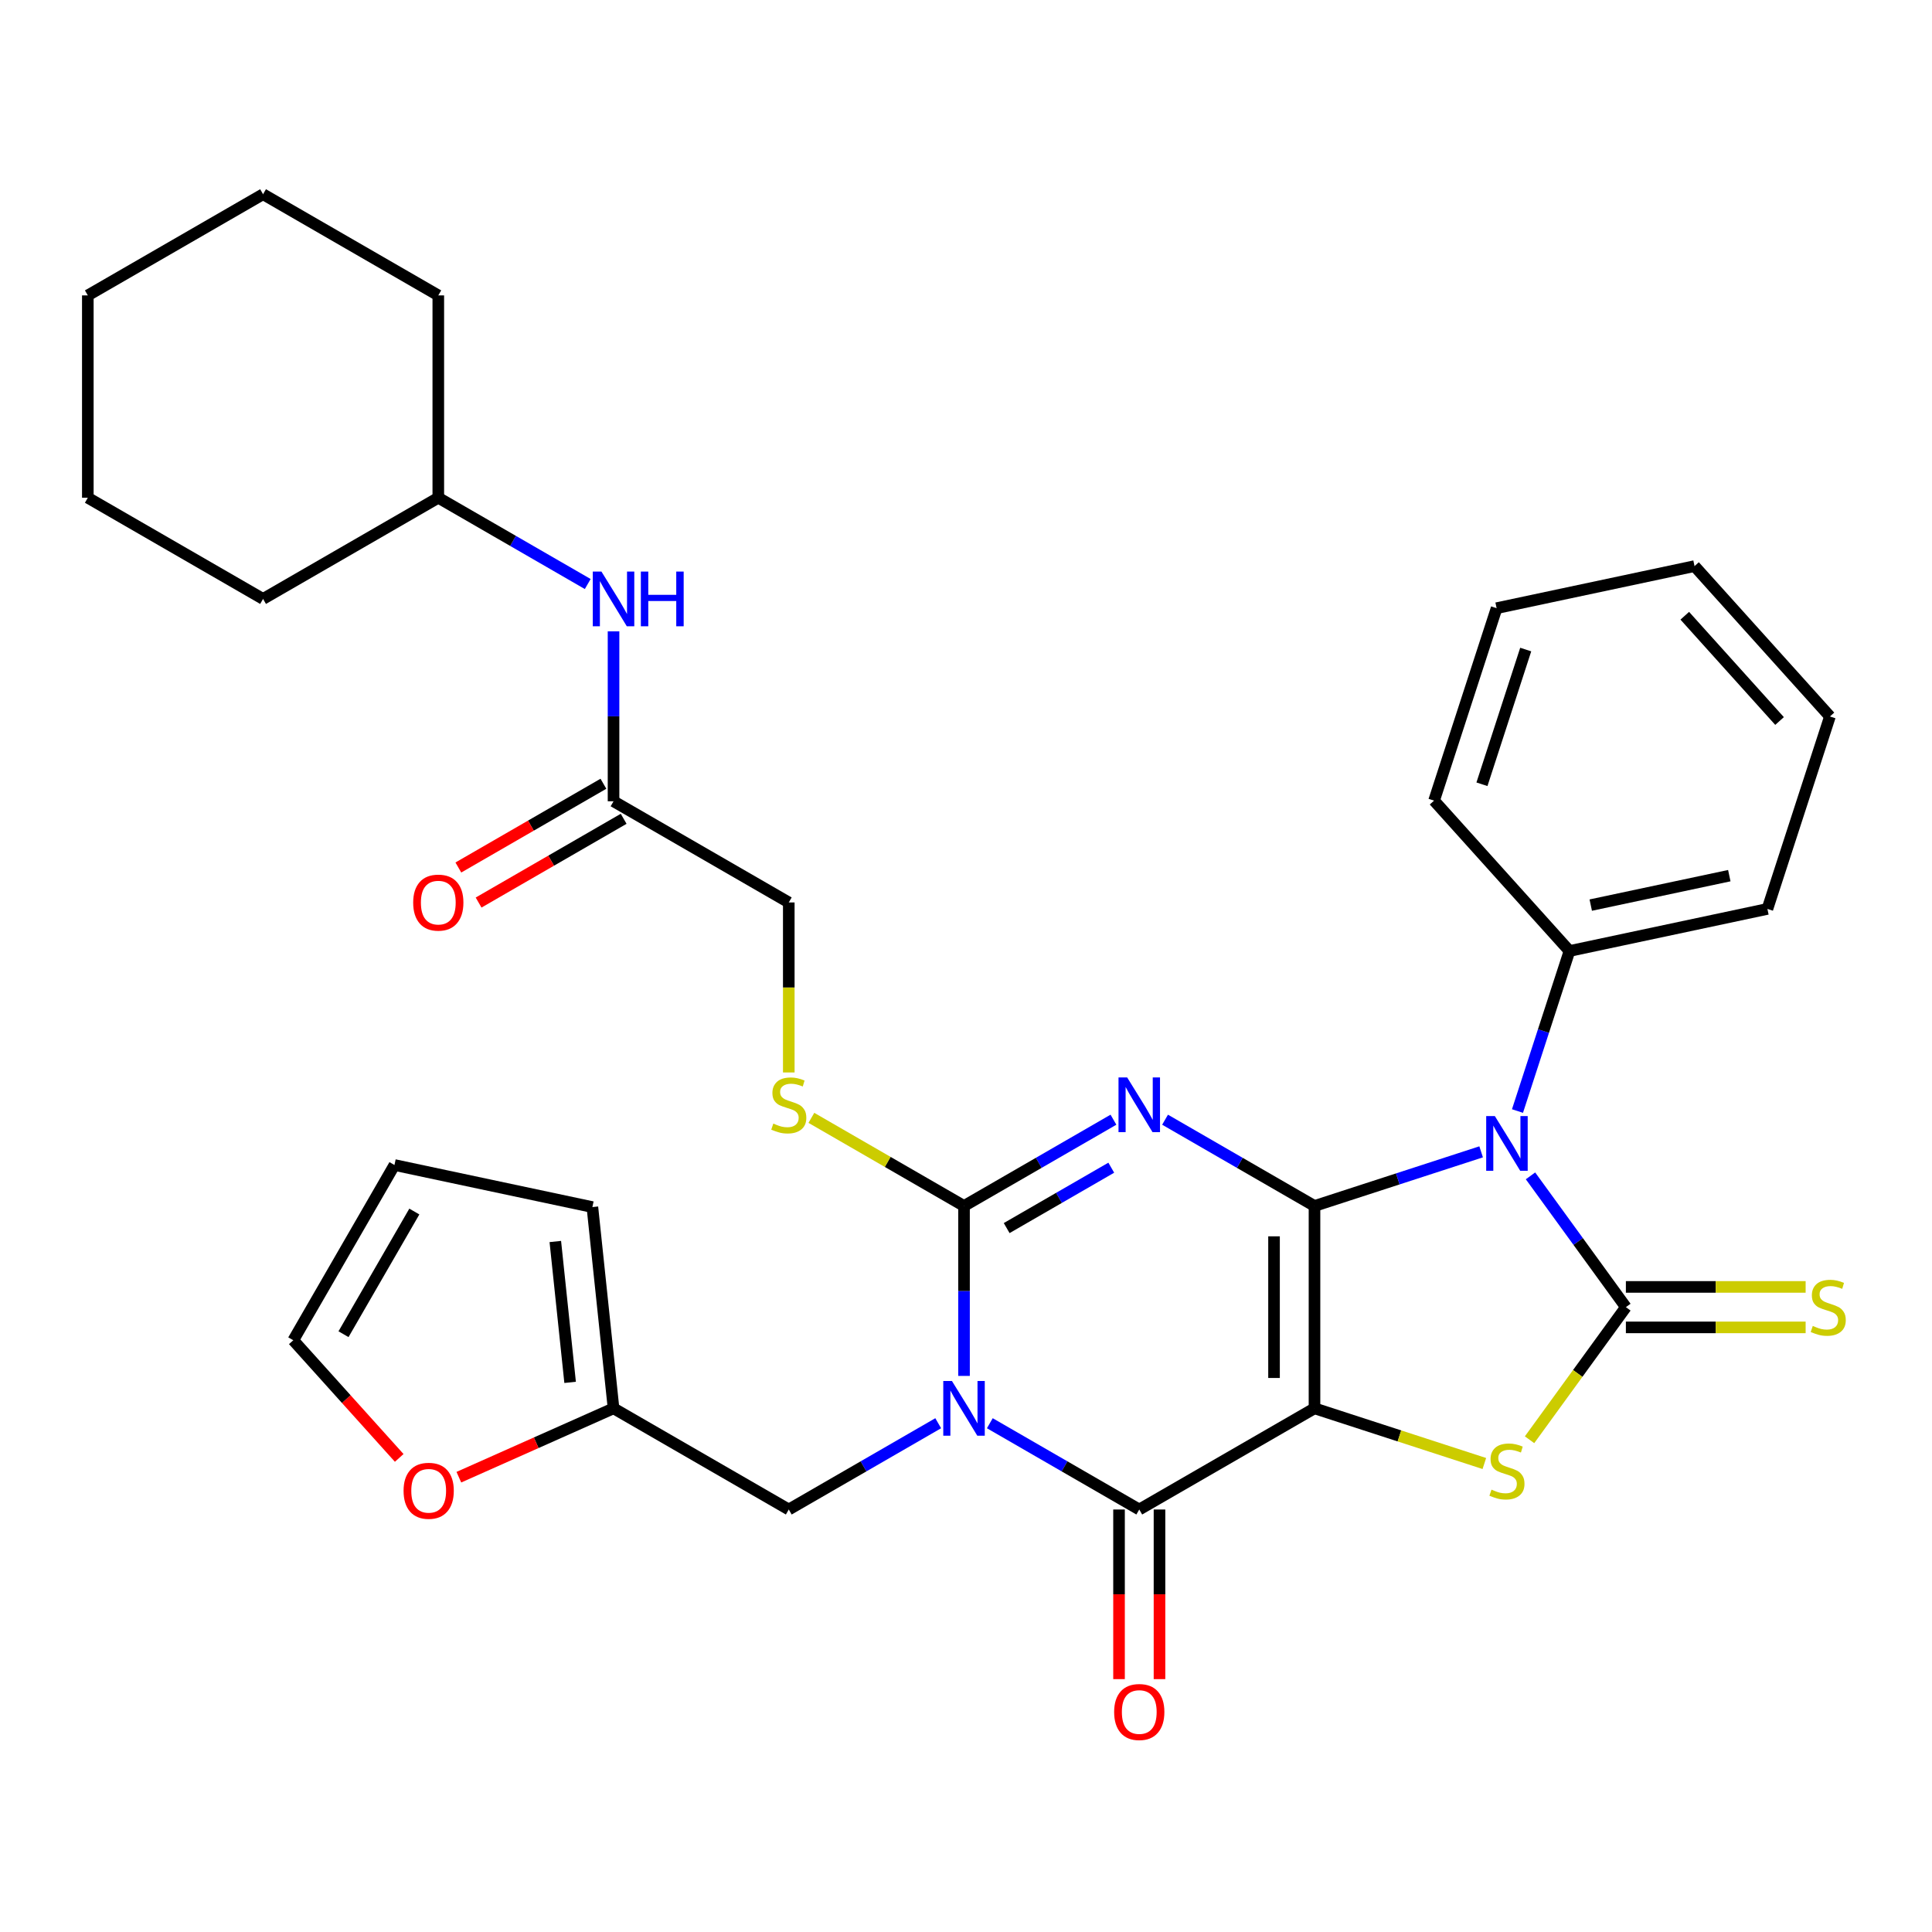 <?xml version='1.0' encoding='iso-8859-1'?>
<svg version='1.1' baseProfile='full'
              xmlns='http://www.w3.org/2000/svg'
                      xmlns:rdkit='http://www.rdkit.org/xml'
                      xmlns:xlink='http://www.w3.org/1999/xlink'
                  xml:space='preserve'
width='1000px' height='1000px' viewBox='0 0 1000 1000'>
<!-- END OF HEADER -->
<rect style='opacity:1.0;fill:#FFFFFF;stroke:none' width='1000' height='1000' x='0' y='0'> </rect>
<path class='bond-0' d='M 680.383,624.211 L 680.383,728.948' style='fill:none;fill-rule:evenodd;stroke:#000000;stroke-width:6px;stroke-linecap:butt;stroke-linejoin:miter;stroke-opacity:1' />
<path class='bond-0' d='M 659.436,639.922 L 659.436,713.237' style='fill:none;fill-rule:evenodd;stroke:#000000;stroke-width:6px;stroke-linecap:butt;stroke-linejoin:miter;stroke-opacity:1' />
<path class='bond-1' d='M 680.383,624.211 L 641.71,601.884' style='fill:none;fill-rule:evenodd;stroke:#000000;stroke-width:6px;stroke-linecap:butt;stroke-linejoin:miter;stroke-opacity:1' />
<path class='bond-1' d='M 641.71,601.884 L 603.038,579.556' style='fill:none;fill-rule:evenodd;stroke:#0000FF;stroke-width:6px;stroke-linecap:butt;stroke-linejoin:miter;stroke-opacity:1' />
<path class='bond-3' d='M 680.383,624.211 L 723.509,610.199' style='fill:none;fill-rule:evenodd;stroke:#000000;stroke-width:6px;stroke-linecap:butt;stroke-linejoin:miter;stroke-opacity:1' />
<path class='bond-3' d='M 723.509,610.199 L 766.635,596.187' style='fill:none;fill-rule:evenodd;stroke:#0000FF;stroke-width:6px;stroke-linecap:butt;stroke-linejoin:miter;stroke-opacity:1' />
<path class='bond-6' d='M 680.383,728.948 L 589.679,781.316' style='fill:none;fill-rule:evenodd;stroke:#000000;stroke-width:6px;stroke-linecap:butt;stroke-linejoin:miter;stroke-opacity:1' />
<path class='bond-7' d='M 680.383,728.948 L 724.339,743.23' style='fill:none;fill-rule:evenodd;stroke:#000000;stroke-width:6px;stroke-linecap:butt;stroke-linejoin:miter;stroke-opacity:1' />
<path class='bond-7' d='M 724.339,743.23 L 768.295,757.512' style='fill:none;fill-rule:evenodd;stroke:#CCCC00;stroke-width:6px;stroke-linecap:butt;stroke-linejoin:miter;stroke-opacity:1' />
<path class='bond-5' d='M 576.321,579.556 L 537.648,601.884' style='fill:none;fill-rule:evenodd;stroke:#0000FF;stroke-width:6px;stroke-linecap:butt;stroke-linejoin:miter;stroke-opacity:1' />
<path class='bond-5' d='M 537.648,601.884 L 498.975,624.211' style='fill:none;fill-rule:evenodd;stroke:#000000;stroke-width:6px;stroke-linecap:butt;stroke-linejoin:miter;stroke-opacity:1' />
<path class='bond-5' d='M 575.192,604.395 L 548.121,620.025' style='fill:none;fill-rule:evenodd;stroke:#0000FF;stroke-width:6px;stroke-linecap:butt;stroke-linejoin:miter;stroke-opacity:1' />
<path class='bond-5' d='M 548.121,620.025 L 521.05,635.654' style='fill:none;fill-rule:evenodd;stroke:#000000;stroke-width:6px;stroke-linecap:butt;stroke-linejoin:miter;stroke-opacity:1' />
<path class='bond-2' d='M 498.975,712.169 L 498.975,668.19' style='fill:none;fill-rule:evenodd;stroke:#0000FF;stroke-width:6px;stroke-linecap:butt;stroke-linejoin:miter;stroke-opacity:1' />
<path class='bond-2' d='M 498.975,668.19 L 498.975,624.211' style='fill:none;fill-rule:evenodd;stroke:#000000;stroke-width:6px;stroke-linecap:butt;stroke-linejoin:miter;stroke-opacity:1' />
<path class='bond-8' d='M 485.617,736.66 L 446.944,758.988' style='fill:none;fill-rule:evenodd;stroke:#0000FF;stroke-width:6px;stroke-linecap:butt;stroke-linejoin:miter;stroke-opacity:1' />
<path class='bond-8' d='M 446.944,758.988 L 408.271,781.316' style='fill:none;fill-rule:evenodd;stroke:#000000;stroke-width:6px;stroke-linecap:butt;stroke-linejoin:miter;stroke-opacity:1' />
<path class='bond-34' d='M 512.333,736.66 L 551.006,758.988' style='fill:none;fill-rule:evenodd;stroke:#0000FF;stroke-width:6px;stroke-linecap:butt;stroke-linejoin:miter;stroke-opacity:1' />
<path class='bond-34' d='M 551.006,758.988 L 589.679,781.316' style='fill:none;fill-rule:evenodd;stroke:#000000;stroke-width:6px;stroke-linecap:butt;stroke-linejoin:miter;stroke-opacity:1' />
<path class='bond-4' d='M 792.183,608.625 L 816.869,642.602' style='fill:none;fill-rule:evenodd;stroke:#0000FF;stroke-width:6px;stroke-linecap:butt;stroke-linejoin:miter;stroke-opacity:1' />
<path class='bond-4' d='M 816.869,642.602 L 841.555,676.58' style='fill:none;fill-rule:evenodd;stroke:#000000;stroke-width:6px;stroke-linecap:butt;stroke-linejoin:miter;stroke-opacity:1' />
<path class='bond-11' d='M 785.445,575.068 L 798.902,533.652' style='fill:none;fill-rule:evenodd;stroke:#0000FF;stroke-width:6px;stroke-linecap:butt;stroke-linejoin:miter;stroke-opacity:1' />
<path class='bond-11' d='M 798.902,533.652 L 812.358,492.236' style='fill:none;fill-rule:evenodd;stroke:#000000;stroke-width:6px;stroke-linecap:butt;stroke-linejoin:miter;stroke-opacity:1' />
<path class='bond-10' d='M 841.555,687.053 L 888.074,687.053' style='fill:none;fill-rule:evenodd;stroke:#000000;stroke-width:6px;stroke-linecap:butt;stroke-linejoin:miter;stroke-opacity:1' />
<path class='bond-10' d='M 888.074,687.053 L 934.593,687.053' style='fill:none;fill-rule:evenodd;stroke:#CCCC00;stroke-width:6px;stroke-linecap:butt;stroke-linejoin:miter;stroke-opacity:1' />
<path class='bond-10' d='M 841.555,666.106 L 888.074,666.106' style='fill:none;fill-rule:evenodd;stroke:#000000;stroke-width:6px;stroke-linecap:butt;stroke-linejoin:miter;stroke-opacity:1' />
<path class='bond-10' d='M 888.074,666.106 L 934.593,666.106' style='fill:none;fill-rule:evenodd;stroke:#CCCC00;stroke-width:6px;stroke-linecap:butt;stroke-linejoin:miter;stroke-opacity:1' />
<path class='bond-33' d='M 841.555,676.58 L 816.623,710.895' style='fill:none;fill-rule:evenodd;stroke:#000000;stroke-width:6px;stroke-linecap:butt;stroke-linejoin:miter;stroke-opacity:1' />
<path class='bond-33' d='M 816.623,710.895 L 791.692,745.211' style='fill:none;fill-rule:evenodd;stroke:#CCCC00;stroke-width:6px;stroke-linecap:butt;stroke-linejoin:miter;stroke-opacity:1' />
<path class='bond-9' d='M 498.975,624.211 L 459.472,601.405' style='fill:none;fill-rule:evenodd;stroke:#000000;stroke-width:6px;stroke-linecap:butt;stroke-linejoin:miter;stroke-opacity:1' />
<path class='bond-9' d='M 459.472,601.405 L 419.969,578.598' style='fill:none;fill-rule:evenodd;stroke:#CCCC00;stroke-width:6px;stroke-linecap:butt;stroke-linejoin:miter;stroke-opacity:1' />
<path class='bond-14' d='M 579.206,781.316 L 579.206,825.214' style='fill:none;fill-rule:evenodd;stroke:#000000;stroke-width:6px;stroke-linecap:butt;stroke-linejoin:miter;stroke-opacity:1' />
<path class='bond-14' d='M 579.206,825.214 L 579.206,869.113' style='fill:none;fill-rule:evenodd;stroke:#FF0000;stroke-width:6px;stroke-linecap:butt;stroke-linejoin:miter;stroke-opacity:1' />
<path class='bond-14' d='M 600.153,781.316 L 600.153,825.214' style='fill:none;fill-rule:evenodd;stroke:#000000;stroke-width:6px;stroke-linecap:butt;stroke-linejoin:miter;stroke-opacity:1' />
<path class='bond-14' d='M 600.153,825.214 L 600.153,869.113' style='fill:none;fill-rule:evenodd;stroke:#FF0000;stroke-width:6px;stroke-linecap:butt;stroke-linejoin:miter;stroke-opacity:1' />
<path class='bond-12' d='M 408.271,781.316 L 317.567,728.948' style='fill:none;fill-rule:evenodd;stroke:#000000;stroke-width:6px;stroke-linecap:butt;stroke-linejoin:miter;stroke-opacity:1' />
<path class='bond-21' d='M 408.271,555.105 L 408.271,511.106' style='fill:none;fill-rule:evenodd;stroke:#CCCC00;stroke-width:6px;stroke-linecap:butt;stroke-linejoin:miter;stroke-opacity:1' />
<path class='bond-21' d='M 408.271,511.106 L 408.271,467.107' style='fill:none;fill-rule:evenodd;stroke:#000000;stroke-width:6px;stroke-linecap:butt;stroke-linejoin:miter;stroke-opacity:1' />
<path class='bond-23' d='M 812.358,492.236 L 914.806,470.46' style='fill:none;fill-rule:evenodd;stroke:#000000;stroke-width:6px;stroke-linecap:butt;stroke-linejoin:miter;stroke-opacity:1' />
<path class='bond-23' d='M 823.37,468.48 L 895.083,453.237' style='fill:none;fill-rule:evenodd;stroke:#000000;stroke-width:6px;stroke-linecap:butt;stroke-linejoin:miter;stroke-opacity:1' />
<path class='bond-24' d='M 812.358,492.236 L 742.276,414.402' style='fill:none;fill-rule:evenodd;stroke:#000000;stroke-width:6px;stroke-linecap:butt;stroke-linejoin:miter;stroke-opacity:1' />
<path class='bond-15' d='M 317.567,728.948 L 277.535,746.771' style='fill:none;fill-rule:evenodd;stroke:#000000;stroke-width:6px;stroke-linecap:butt;stroke-linejoin:miter;stroke-opacity:1' />
<path class='bond-15' d='M 277.535,746.771 L 237.504,764.594' style='fill:none;fill-rule:evenodd;stroke:#FF0000;stroke-width:6px;stroke-linecap:butt;stroke-linejoin:miter;stroke-opacity:1' />
<path class='bond-17' d='M 317.567,728.948 L 306.619,624.785' style='fill:none;fill-rule:evenodd;stroke:#000000;stroke-width:6px;stroke-linecap:butt;stroke-linejoin:miter;stroke-opacity:1' />
<path class='bond-17' d='M 295.092,715.513 L 287.429,642.599' style='fill:none;fill-rule:evenodd;stroke:#000000;stroke-width:6px;stroke-linecap:butt;stroke-linejoin:miter;stroke-opacity:1' />
<path class='bond-13' d='M 317.567,414.739 L 408.271,467.107' style='fill:none;fill-rule:evenodd;stroke:#000000;stroke-width:6px;stroke-linecap:butt;stroke-linejoin:miter;stroke-opacity:1' />
<path class='bond-16' d='M 317.567,414.739 L 317.567,370.761' style='fill:none;fill-rule:evenodd;stroke:#000000;stroke-width:6px;stroke-linecap:butt;stroke-linejoin:miter;stroke-opacity:1' />
<path class='bond-16' d='M 317.567,370.761 L 317.567,326.782' style='fill:none;fill-rule:evenodd;stroke:#0000FF;stroke-width:6px;stroke-linecap:butt;stroke-linejoin:miter;stroke-opacity:1' />
<path class='bond-20' d='M 312.33,405.669 L 274.787,427.344' style='fill:none;fill-rule:evenodd;stroke:#000000;stroke-width:6px;stroke-linecap:butt;stroke-linejoin:miter;stroke-opacity:1' />
<path class='bond-20' d='M 274.787,427.344 L 237.244,449.02' style='fill:none;fill-rule:evenodd;stroke:#FF0000;stroke-width:6px;stroke-linecap:butt;stroke-linejoin:miter;stroke-opacity:1' />
<path class='bond-20' d='M 322.804,423.81 L 285.261,445.485' style='fill:none;fill-rule:evenodd;stroke:#000000;stroke-width:6px;stroke-linecap:butt;stroke-linejoin:miter;stroke-opacity:1' />
<path class='bond-20' d='M 285.261,445.485 L 247.718,467.161' style='fill:none;fill-rule:evenodd;stroke:#FF0000;stroke-width:6px;stroke-linecap:butt;stroke-linejoin:miter;stroke-opacity:1' />
<path class='bond-18' d='M 206.634,754.609 L 179.219,724.161' style='fill:none;fill-rule:evenodd;stroke:#FF0000;stroke-width:6px;stroke-linecap:butt;stroke-linejoin:miter;stroke-opacity:1' />
<path class='bond-18' d='M 179.219,724.161 L 151.804,693.713' style='fill:none;fill-rule:evenodd;stroke:#000000;stroke-width:6px;stroke-linecap:butt;stroke-linejoin:miter;stroke-opacity:1' />
<path class='bond-22' d='M 304.208,302.291 L 265.536,279.963' style='fill:none;fill-rule:evenodd;stroke:#0000FF;stroke-width:6px;stroke-linecap:butt;stroke-linejoin:miter;stroke-opacity:1' />
<path class='bond-22' d='M 265.536,279.963 L 226.863,257.635' style='fill:none;fill-rule:evenodd;stroke:#000000;stroke-width:6px;stroke-linecap:butt;stroke-linejoin:miter;stroke-opacity:1' />
<path class='bond-19' d='M 306.619,624.785 L 204.172,603.009' style='fill:none;fill-rule:evenodd;stroke:#000000;stroke-width:6px;stroke-linecap:butt;stroke-linejoin:miter;stroke-opacity:1' />
<path class='bond-36' d='M 151.804,693.713 L 204.172,603.009' style='fill:none;fill-rule:evenodd;stroke:#000000;stroke-width:6px;stroke-linecap:butt;stroke-linejoin:miter;stroke-opacity:1' />
<path class='bond-36' d='M 177.8,690.581 L 214.457,627.089' style='fill:none;fill-rule:evenodd;stroke:#000000;stroke-width:6px;stroke-linecap:butt;stroke-linejoin:miter;stroke-opacity:1' />
<path class='bond-25' d='M 226.863,257.635 L 226.863,152.899' style='fill:none;fill-rule:evenodd;stroke:#000000;stroke-width:6px;stroke-linecap:butt;stroke-linejoin:miter;stroke-opacity:1' />
<path class='bond-26' d='M 226.863,257.635 L 136.159,310.003' style='fill:none;fill-rule:evenodd;stroke:#000000;stroke-width:6px;stroke-linecap:butt;stroke-linejoin:miter;stroke-opacity:1' />
<path class='bond-28' d='M 914.806,470.46 L 947.171,370.851' style='fill:none;fill-rule:evenodd;stroke:#000000;stroke-width:6px;stroke-linecap:butt;stroke-linejoin:miter;stroke-opacity:1' />
<path class='bond-27' d='M 742.276,414.402 L 774.641,314.792' style='fill:none;fill-rule:evenodd;stroke:#000000;stroke-width:6px;stroke-linecap:butt;stroke-linejoin:miter;stroke-opacity:1' />
<path class='bond-27' d='M 767.053,405.934 L 789.709,336.207' style='fill:none;fill-rule:evenodd;stroke:#000000;stroke-width:6px;stroke-linecap:butt;stroke-linejoin:miter;stroke-opacity:1' />
<path class='bond-30' d='M 226.863,152.899 L 136.159,100.531' style='fill:none;fill-rule:evenodd;stroke:#000000;stroke-width:6px;stroke-linecap:butt;stroke-linejoin:miter;stroke-opacity:1' />
<path class='bond-29' d='M 136.159,310.003 L 45.455,257.635' style='fill:none;fill-rule:evenodd;stroke:#000000;stroke-width:6px;stroke-linecap:butt;stroke-linejoin:miter;stroke-opacity:1' />
<path class='bond-31' d='M 774.641,314.792 L 877.089,293.017' style='fill:none;fill-rule:evenodd;stroke:#000000;stroke-width:6px;stroke-linecap:butt;stroke-linejoin:miter;stroke-opacity:1' />
<path class='bond-35' d='M 947.171,370.851 L 877.089,293.017' style='fill:none;fill-rule:evenodd;stroke:#000000;stroke-width:6px;stroke-linecap:butt;stroke-linejoin:miter;stroke-opacity:1' />
<path class='bond-35' d='M 921.092,373.192 L 872.034,318.708' style='fill:none;fill-rule:evenodd;stroke:#000000;stroke-width:6px;stroke-linecap:butt;stroke-linejoin:miter;stroke-opacity:1' />
<path class='bond-32' d='M 45.455,257.635 L 45.455,152.899' style='fill:none;fill-rule:evenodd;stroke:#000000;stroke-width:6px;stroke-linecap:butt;stroke-linejoin:miter;stroke-opacity:1' />
<path class='bond-37' d='M 136.159,100.531 L 45.455,152.899' style='fill:none;fill-rule:evenodd;stroke:#000000;stroke-width:6px;stroke-linecap:butt;stroke-linejoin:miter;stroke-opacity:1' />
<path  class='atom-2' d='M 583.419 557.683
L 592.699 572.683
Q 593.619 574.163, 595.099 576.843
Q 596.579 579.523, 596.659 579.683
L 596.659 557.683
L 600.419 557.683
L 600.419 586.003
L 596.539 586.003
L 586.579 569.603
Q 585.419 567.683, 584.179 565.483
Q 582.979 563.283, 582.619 562.603
L 582.619 586.003
L 578.939 586.003
L 578.939 557.683
L 583.419 557.683
' fill='#0000FF'/>
<path  class='atom-3' d='M 492.715 714.788
L 501.995 729.788
Q 502.915 731.268, 504.395 733.948
Q 505.875 736.628, 505.955 736.788
L 505.955 714.788
L 509.715 714.788
L 509.715 743.108
L 505.835 743.108
L 495.875 726.708
Q 494.715 724.788, 493.475 722.588
Q 492.275 720.388, 491.915 719.708
L 491.915 743.108
L 488.235 743.108
L 488.235 714.788
L 492.715 714.788
' fill='#0000FF'/>
<path  class='atom-4' d='M 773.733 577.686
L 783.013 592.686
Q 783.933 594.166, 785.413 596.846
Q 786.893 599.526, 786.973 599.686
L 786.973 577.686
L 790.733 577.686
L 790.733 606.006
L 786.853 606.006
L 776.893 589.606
Q 775.733 587.686, 774.493 585.486
Q 773.293 583.286, 772.933 582.606
L 772.933 606.006
L 769.253 606.006
L 769.253 577.686
L 773.733 577.686
' fill='#0000FF'/>
<path  class='atom-8' d='M 771.993 771.033
Q 772.313 771.153, 773.633 771.713
Q 774.953 772.273, 776.393 772.633
Q 777.873 772.953, 779.313 772.953
Q 781.993 772.953, 783.553 771.673
Q 785.113 770.353, 785.113 768.073
Q 785.113 766.513, 784.313 765.553
Q 783.553 764.593, 782.353 764.073
Q 781.153 763.553, 779.153 762.953
Q 776.633 762.193, 775.113 761.473
Q 773.633 760.753, 772.553 759.233
Q 771.513 757.713, 771.513 755.153
Q 771.513 751.593, 773.913 749.393
Q 776.353 747.193, 781.153 747.193
Q 784.433 747.193, 788.153 748.753
L 787.233 751.833
Q 783.833 750.433, 781.273 750.433
Q 778.513 750.433, 776.993 751.593
Q 775.473 752.713, 775.513 754.673
Q 775.513 756.193, 776.273 757.113
Q 777.073 758.033, 778.193 758.553
Q 779.353 759.073, 781.273 759.673
Q 783.833 760.473, 785.353 761.273
Q 786.873 762.073, 787.953 763.713
Q 789.073 765.313, 789.073 768.073
Q 789.073 771.993, 786.433 774.113
Q 783.833 776.193, 779.473 776.193
Q 776.953 776.193, 775.033 775.633
Q 773.153 775.113, 770.913 774.193
L 771.993 771.033
' fill='#CCCC00'/>
<path  class='atom-10' d='M 400.271 581.563
Q 400.591 581.683, 401.911 582.243
Q 403.231 582.803, 404.671 583.163
Q 406.151 583.483, 407.591 583.483
Q 410.271 583.483, 411.831 582.203
Q 413.391 580.883, 413.391 578.603
Q 413.391 577.043, 412.591 576.083
Q 411.831 575.123, 410.631 574.603
Q 409.431 574.083, 407.431 573.483
Q 404.911 572.723, 403.391 572.003
Q 401.911 571.283, 400.831 569.763
Q 399.791 568.243, 399.791 565.683
Q 399.791 562.123, 402.191 559.923
Q 404.631 557.723, 409.431 557.723
Q 412.711 557.723, 416.431 559.283
L 415.511 562.363
Q 412.111 560.963, 409.551 560.963
Q 406.791 560.963, 405.271 562.123
Q 403.751 563.243, 403.791 565.203
Q 403.791 566.723, 404.551 567.643
Q 405.351 568.563, 406.471 569.083
Q 407.631 569.603, 409.551 570.203
Q 412.111 571.003, 413.631 571.803
Q 415.151 572.603, 416.231 574.243
Q 417.351 575.843, 417.351 578.603
Q 417.351 582.523, 414.711 584.643
Q 412.111 586.723, 407.751 586.723
Q 405.231 586.723, 403.311 586.163
Q 401.431 585.643, 399.191 584.723
L 400.271 581.563
' fill='#CCCC00'/>
<path  class='atom-11' d='M 938.292 686.3
Q 938.612 686.42, 939.932 686.98
Q 941.252 687.54, 942.692 687.9
Q 944.172 688.22, 945.612 688.22
Q 948.292 688.22, 949.852 686.94
Q 951.412 685.62, 951.412 683.34
Q 951.412 681.78, 950.612 680.82
Q 949.852 679.86, 948.652 679.34
Q 947.452 678.82, 945.452 678.22
Q 942.932 677.46, 941.412 676.74
Q 939.932 676.02, 938.852 674.5
Q 937.812 672.98, 937.812 670.42
Q 937.812 666.86, 940.212 664.66
Q 942.652 662.46, 947.452 662.46
Q 950.732 662.46, 954.452 664.02
L 953.532 667.1
Q 950.132 665.7, 947.572 665.7
Q 944.812 665.7, 943.292 666.86
Q 941.772 667.98, 941.812 669.94
Q 941.812 671.46, 942.572 672.38
Q 943.372 673.3, 944.492 673.82
Q 945.652 674.34, 947.572 674.94
Q 950.132 675.74, 951.652 676.54
Q 953.172 677.34, 954.252 678.98
Q 955.372 680.58, 955.372 683.34
Q 955.372 687.26, 952.732 689.38
Q 950.132 691.46, 945.772 691.46
Q 943.252 691.46, 941.332 690.9
Q 939.452 690.38, 937.212 689.46
L 938.292 686.3
' fill='#CCCC00'/>
<path  class='atom-15' d='M 576.679 886.132
Q 576.679 879.332, 580.039 875.532
Q 583.399 871.732, 589.679 871.732
Q 595.959 871.732, 599.319 875.532
Q 602.679 879.332, 602.679 886.132
Q 602.679 893.012, 599.279 896.932
Q 595.879 900.812, 589.679 900.812
Q 583.439 900.812, 580.039 896.932
Q 576.679 893.052, 576.679 886.132
M 589.679 897.612
Q 593.999 897.612, 596.319 894.732
Q 598.679 891.812, 598.679 886.132
Q 598.679 880.572, 596.319 877.772
Q 593.999 874.932, 589.679 874.932
Q 585.359 874.932, 582.999 877.732
Q 580.679 880.532, 580.679 886.132
Q 580.679 891.852, 582.999 894.732
Q 585.359 897.612, 589.679 897.612
' fill='#FF0000'/>
<path  class='atom-16' d='M 208.886 771.628
Q 208.886 764.828, 212.246 761.028
Q 215.606 757.228, 221.886 757.228
Q 228.166 757.228, 231.526 761.028
Q 234.886 764.828, 234.886 771.628
Q 234.886 778.508, 231.486 782.428
Q 228.086 786.308, 221.886 786.308
Q 215.646 786.308, 212.246 782.428
Q 208.886 778.548, 208.886 771.628
M 221.886 783.108
Q 226.206 783.108, 228.526 780.228
Q 230.886 777.308, 230.886 771.628
Q 230.886 766.068, 228.526 763.268
Q 226.206 760.428, 221.886 760.428
Q 217.566 760.428, 215.206 763.228
Q 212.886 766.028, 212.886 771.628
Q 212.886 777.348, 215.206 780.228
Q 217.566 783.108, 221.886 783.108
' fill='#FF0000'/>
<path  class='atom-17' d='M 311.307 295.843
L 320.587 310.843
Q 321.507 312.323, 322.987 315.003
Q 324.467 317.683, 324.547 317.843
L 324.547 295.843
L 328.307 295.843
L 328.307 324.163
L 324.427 324.163
L 314.467 307.763
Q 313.307 305.843, 312.067 303.643
Q 310.867 301.443, 310.507 300.763
L 310.507 324.163
L 306.827 324.163
L 306.827 295.843
L 311.307 295.843
' fill='#0000FF'/>
<path  class='atom-17' d='M 331.707 295.843
L 335.547 295.843
L 335.547 307.883
L 350.027 307.883
L 350.027 295.843
L 353.867 295.843
L 353.867 324.163
L 350.027 324.163
L 350.027 311.083
L 335.547 311.083
L 335.547 324.163
L 331.707 324.163
L 331.707 295.843
' fill='#0000FF'/>
<path  class='atom-21' d='M 213.863 467.187
Q 213.863 460.387, 217.223 456.587
Q 220.583 452.787, 226.863 452.787
Q 233.143 452.787, 236.503 456.587
Q 239.863 460.387, 239.863 467.187
Q 239.863 474.067, 236.463 477.987
Q 233.063 481.867, 226.863 481.867
Q 220.623 481.867, 217.223 477.987
Q 213.863 474.107, 213.863 467.187
M 226.863 478.667
Q 231.183 478.667, 233.503 475.787
Q 235.863 472.867, 235.863 467.187
Q 235.863 461.627, 233.503 458.827
Q 231.183 455.987, 226.863 455.987
Q 222.543 455.987, 220.183 458.787
Q 217.863 461.587, 217.863 467.187
Q 217.863 472.907, 220.183 475.787
Q 222.543 478.667, 226.863 478.667
' fill='#FF0000'/>
</svg>

